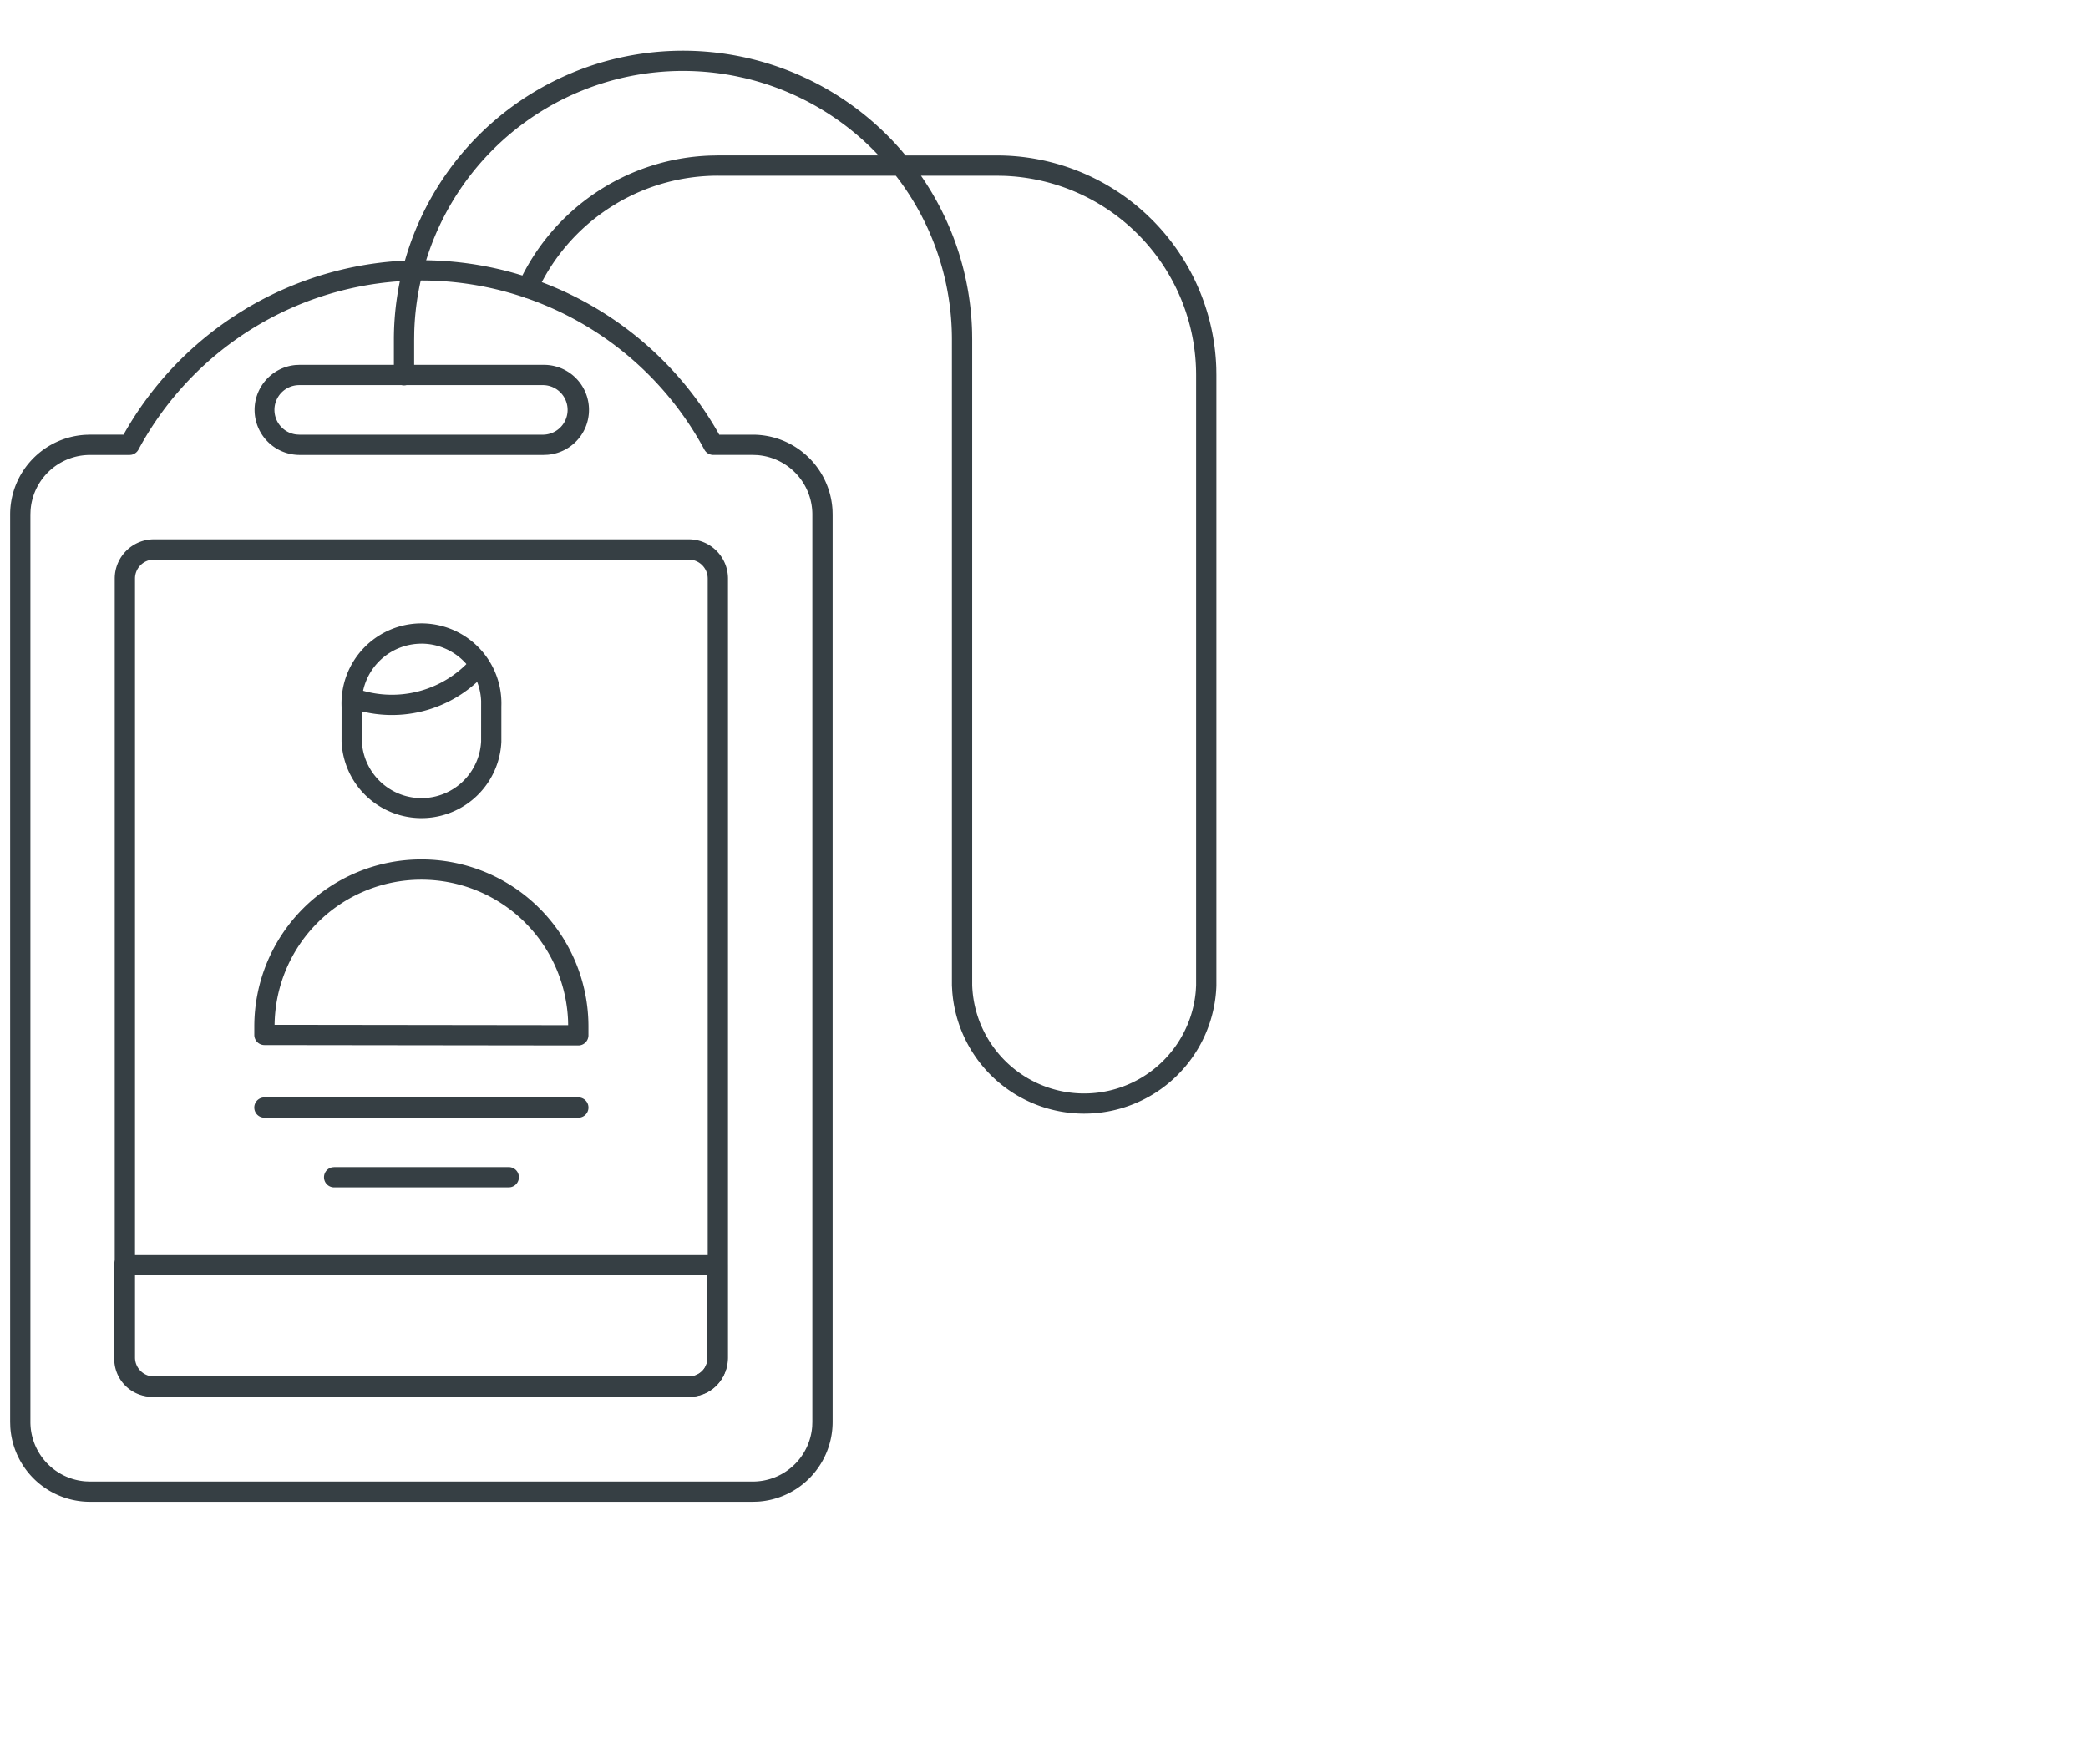 <svg width="103" height="87" xmlns="http://www.w3.org/2000/svg"><g fill="#363F44" fill-rule="nonzero"><path d="M33.974 26.604H7.596c-1.07 0-1.936.867-1.936 1.936v38.423c0 1.07.867 1.937 1.936 1.937h26.378c1.07 0 1.937-.867 1.937-1.937V28.54c0-1.07-.867-1.936-1.937-1.936Zm-26.378 1h26.378c.517 0 .937.419.937.936v38.423c0 .517-.42.937-.937.937H7.596a.936.936 0 0 1-.936-.937V28.54c0-.517.419-.936.936-.936Z"/><path d="M20.787 12.837a16.849 16.849 0 0 1 14.617 8.47l.075.135h1.656c.889 0 1.747.3 2.438.846l.185.155.162.153a3.939 3.939 0 0 1 1.147 2.562l.006.223v44.753a3.938 3.938 0 0 1-3.68 3.938l-.258.008H4.439a3.937 3.937 0 0 1-3.931-3.687L.5 70.135V25.38a3.939 3.939 0 0 1 3.716-3.932l.223-.007h1.655l.076-.135a16.848 16.848 0 0 1 5.182-5.58l.403-.264.388-.24a16.848 16.848 0 0 1 8.644-2.386Zm0 1A15.848 15.848 0 0 0 6.829 22.18a.5.5 0 0 1-.35.255l-.09.008h-1.95a2.939 2.939 0 0 0-2.931 2.727l-.008.212v44.755a2.939 2.939 0 0 0 2.707 2.935l.232.009h32.696a2.937 2.937 0 0 0 2.93-2.713l.008-.232V25.38a2.939 2.939 0 0 0-2.727-2.931l-.211-.008h-1.95a.5.5 0 0 1-.44-.263 15.848 15.848 0 0 0-13.958-8.342Zm6.025 4.16a2.222 2.222 0 0 1 .196 4.437l-.196.008H14.767a2.223 2.223 0 0 1-.195-4.436l.196-.009h12.044Zm0 1H14.767a1.222 1.222 0 0 0-.137 2.437l.137.008h12.045a1.223 1.223 0 0 0 0-2.445Z"/><path d="M28.528 54.132a.5.5 0 0 1 .09.992l-.09.008H13.045a.5.5 0 0 1-.09-.992l.09-.008h15.483ZM25.09 57.57a.5.5 0 0 1 .09.993l-.09.008h-8.606a.5.5 0 0 1-.09-.992l.09-.008h8.607ZM28.225 3.589a14.261 14.261 0 0 1 16.267 3.864l.178.215h4.511a10.829 10.829 0 0 1 7.406 2.935l.247.24a10.829 10.829 0 0 1 3.164 7.31l.005.344v30.126a6.527 6.527 0 0 1-11.06 4.475 6.53 6.53 0 0 1-1.968-4.191l-.017-.3V16.754c.001-2.878-.939-5.674-2.672-7.966l-.095-.121h-8.778a9.816 9.816 0 0 0-4.984 1.36l-.32.198a9.817 9.817 0 0 0-3.62 4.176.5.5 0 1 1-.91-.416 10.817 10.817 0 0 1 9.446-6.31l.388-.008h7.927l-.266-.277a13.26 13.26 0 0 0-6.39-3.549l-.406-.087a13.261 13.261 0 0 0-15.843 12.618l-.005.415v1.722a.5.5 0 0 1-.992.09l-.008-.09V16.79a14.261 14.261 0 0 1 8.795-13.2Zm20.956 5.079h-3.75l.084.121a14.195 14.195 0 0 1 2.438 7.578l.005.388V48.59a5.526 5.526 0 0 0 11.03.281l.015-.265V18.497a9.829 9.829 0 0 0-9.497-9.823l-.325-.006ZM35.386 61.874H6.136a.5.5 0 0 0-.5.5v4.66A1.865 1.865 0 0 0 7.5 68.9h26.547a1.865 1.865 0 0 0 1.839-1.865v-4.66a.5.5 0 0 0-.5-.5Zm-28.751.999h28.251v4.161a.865.865 0 0 1-.848.866H7.5a.865.865 0 0 1-.611-.254l-.075-.086a.865.865 0 0 1-.179-.526v-4.161ZM20.79 30.75a3.946 3.946 0 0 0-3.94 4.117l-.001 1.7a3.945 3.945 0 0 0 7.883.022v-1.744a3.946 3.946 0 0 0-3.942-4.095Zm0 1a2.946 2.946 0 0 1 2.944 2.836l-.001 1.982a2.945 2.945 0 0 1-5.884-.022v-1.7a2.946 2.946 0 0 1 2.942-3.095Z"/><path d="M23.241 32.512a.5.5 0 1 1 .749.663 6.22 6.22 0 0 1-6.814 1.71.5.5 0 0 1 .346-.938 5.22 5.22 0 0 0 5.719-1.435ZM20.787 42.393a8.242 8.242 0 0 0-8.242 8.242v.416a.5.5 0 0 0 .5.5l15.483.019a.5.5 0 0 0 .5-.5v-.435a8.242 8.242 0 0 0-8.241-8.242Zm0 1c1.92 0 3.762.763 5.12 2.12l.21.22a7.242 7.242 0 0 1 1.905 4.599l.005.237-14.481-.018-.001.084a7.242 7.242 0 0 1 7.242-7.242Z"/></g></svg>